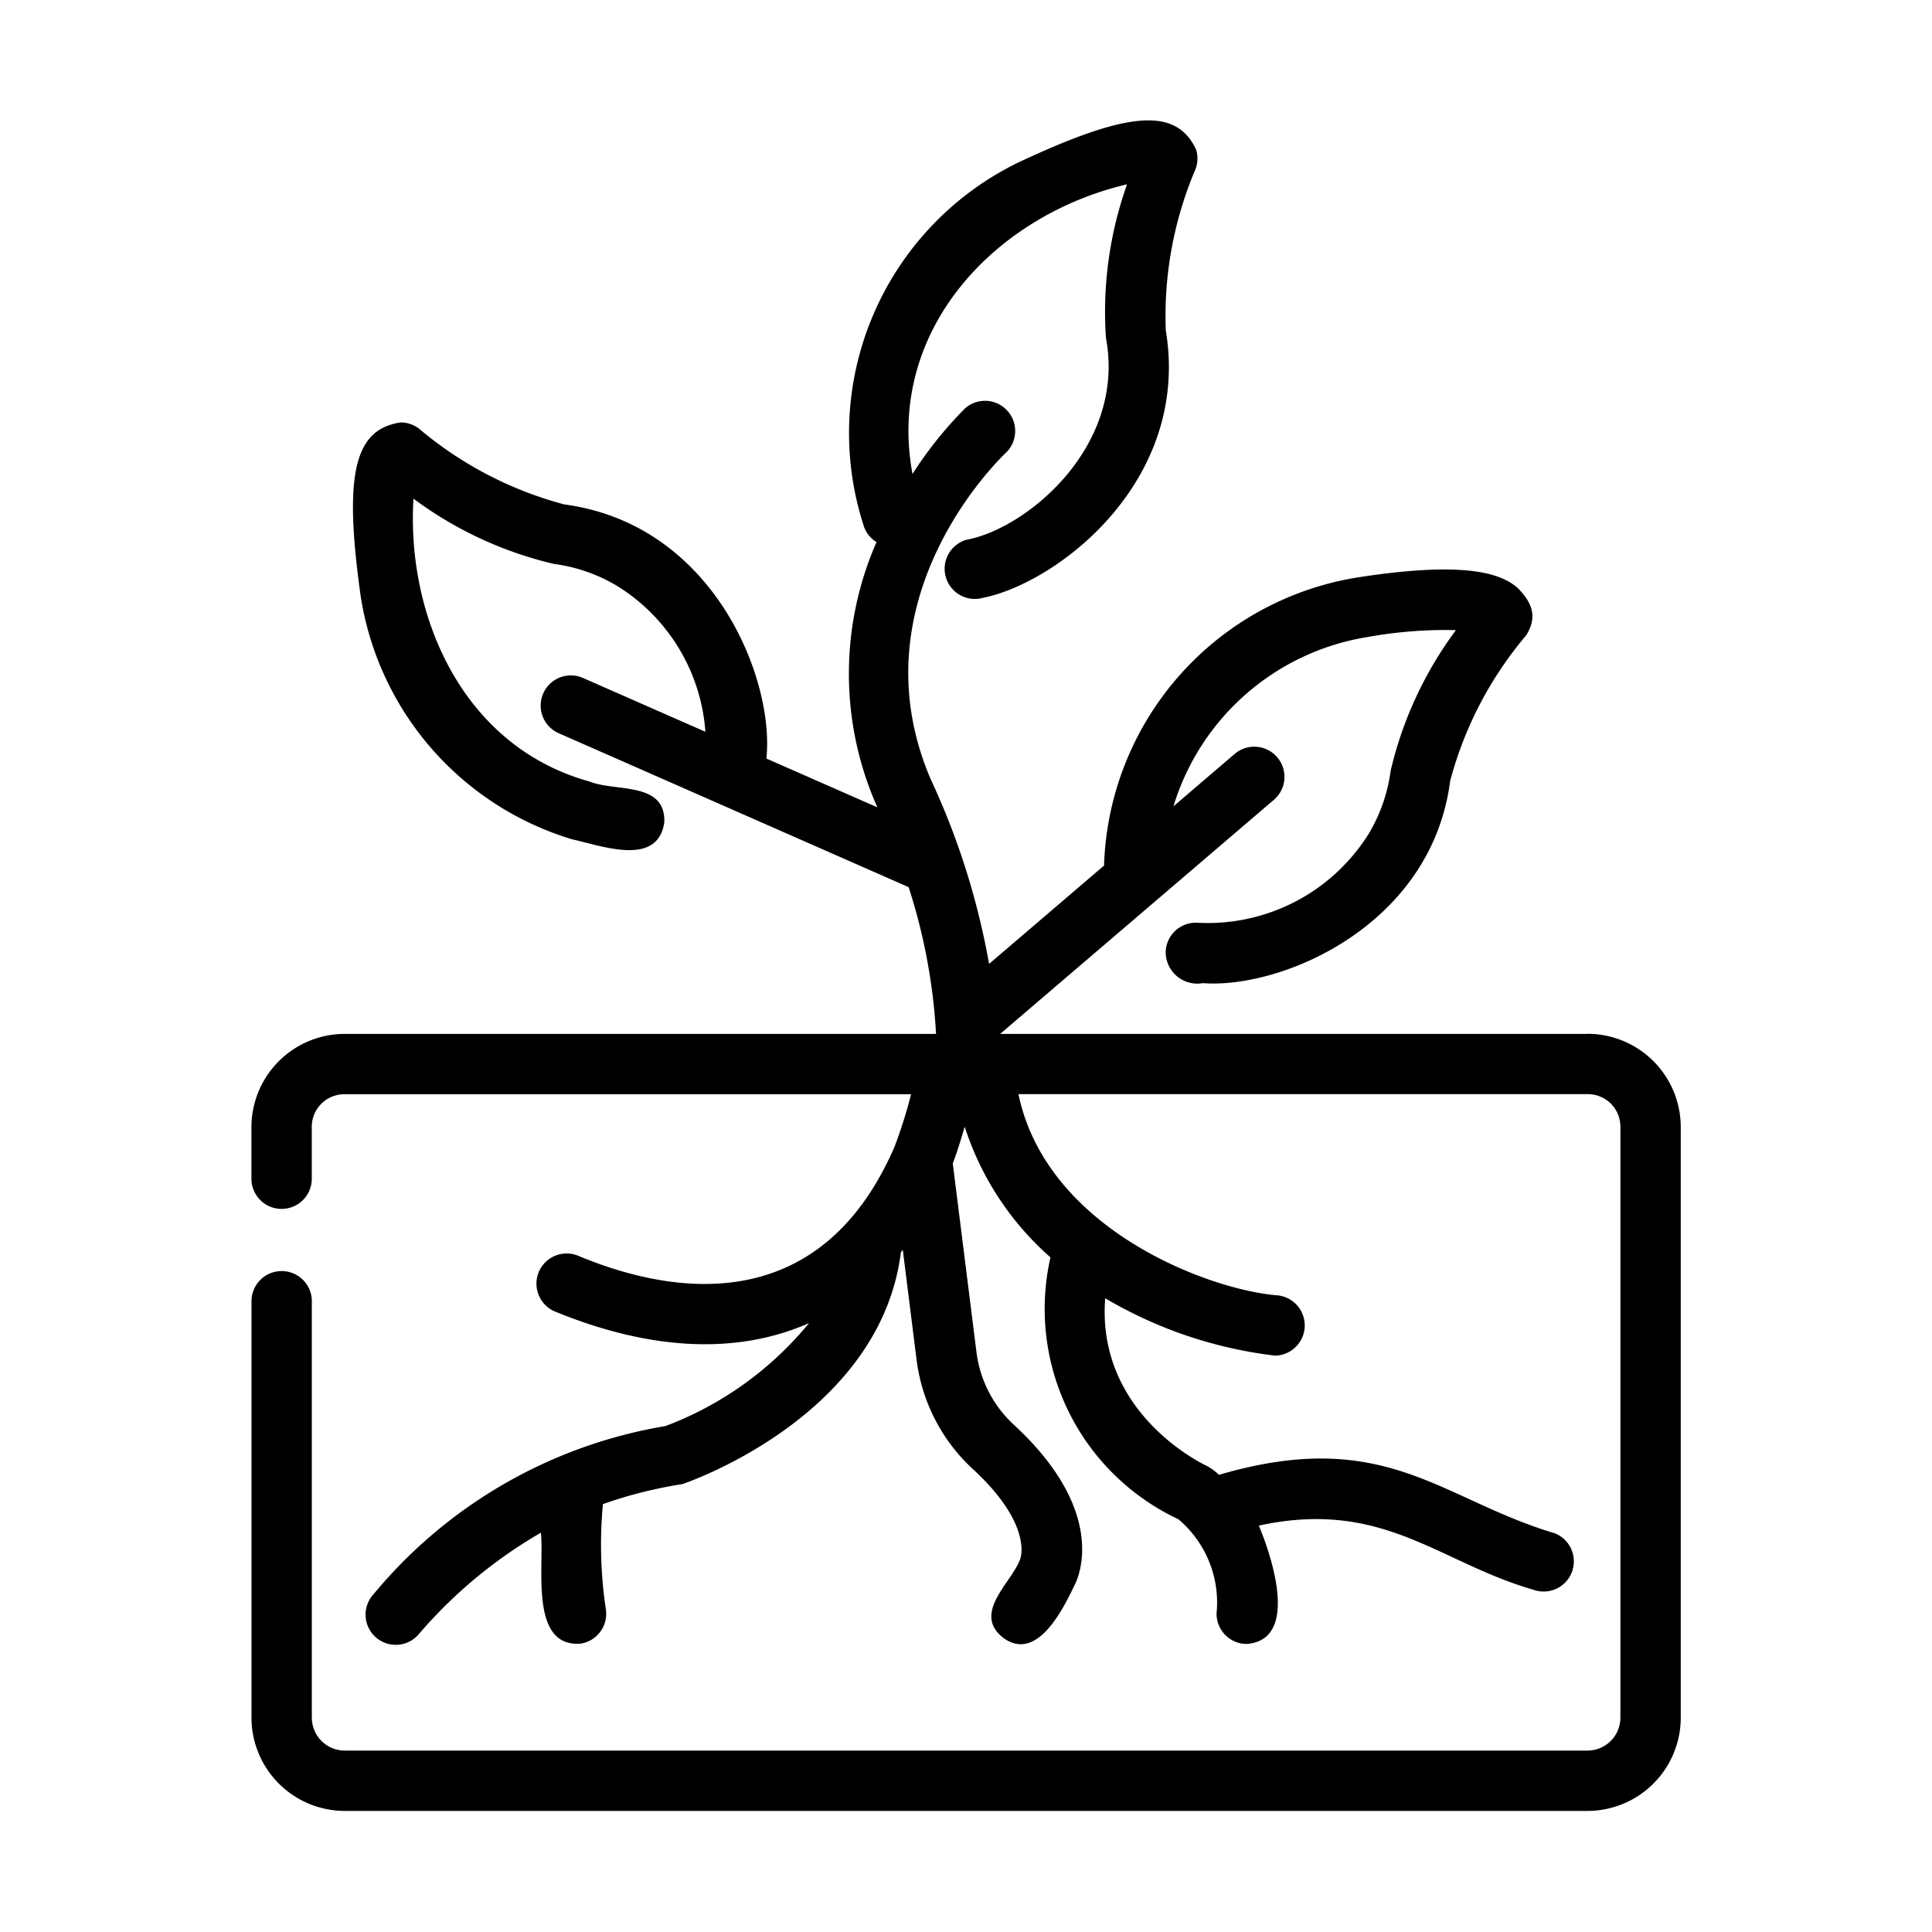 <svg xmlns="http://www.w3.org/2000/svg" id="ed60200d-c775-4609-9ca8-fb6302f5e11c" height="512" viewBox="0 0 64 64" width="512" data-name="line"><path d="m52.584 34.249h-19.452l9.087-7.771a1 1 0 0 0 -1.3-1.519l-2.047 1.751a8.054 8.054 0 0 1 6.452-5.611 14.416 14.416 0 0 1 2.906-.225 12.604 12.604 0 0 0 -2.163 4.659 5.422 5.422 0 0 1 -.729 2.09 6.288 6.288 0 0 1 -5.694 2.943 1 1 0 0 0 -1.03.968 1.047 1.047 0 0 0 1.228 1.034c2.638.197 7.58-1.921 8.196-6.696a12.368 12.368 0 0 1 2.52-4.828c.308-.506.313-.969-.289-1.573-.492-.422-1.569-.919-5.25-.35a9.982 9.982 0 0 0 -8.446 9.552l-3.809 3.258a24.581 24.581 0 0 0 -1.931-6.113c-2.564-5.979 2.291-10.635 2.502-10.832a1.0 1 0 0 0 -1.362-1.463 13.08 13.08 0 0 0 -1.746 2.178c-.883-4.776 2.756-8.575 7.108-9.595a12.618 12.618 0 0 0 -.699 5.089c.673 3.59-2.627 6.326-4.634 6.689a1 1 0 0 0 .537 1.926c2.503-.495 6.91-3.883 6.079-8.869a12.421 12.421 0 0 1 .992-5.356 1.0 1 0 0 0 .014-.625c-.655-1.415-2.238-1.291-5.871.413a9.965 9.965 0 0 0 -5.126 12.092.981.981 0 0 0 .409.493 10.846 10.846 0 0 0 .029 8.787l-3.677-1.617c.275-2.633-1.745-7.759-6.691-8.417a12.39 12.39 0 0 1 -4.828-2.52 1 1 0 0 0 -.596-.197c-1.546.226-1.888 1.736-1.328 5.734a10.009 10.009 0 0 0 7.014 8.077c.965.208 2.833.929 3.047-.567.046-1.36-1.61-.998-2.48-1.35-4.21-1.166-6.066-5.491-5.829-9.369a12.603 12.603 0 0 0 4.659 2.163 5.431 5.431 0 0 1 2.09.73 6.201 6.201 0 0 1 2.921 4.829l-4.069-1.789a1.0 1 0 0 0 -.804 1.831c2.86 1.256 8.725 3.839 11.605 5.104a19.205 19.205 0 0 1 .909 4.862h-19.59a3.093 3.093 0 0 0 -3.089 3.089v1.74a1.0 1 0 0 0 1.999 0v-1.74a1.078 1.078 0 0 1 1.09-1.09h18.762a15.335 15.335 0 0 1 -.551 1.747c-2.384 5.494-7.069 5.033-10.499 3.595a1 1 0 0 0 -.761 1.849c3.219 1.326 6.092 1.426 8.431.39a11.274 11.274 0 0 1 -4.759 3.412 15.965 15.965 0 0 0 -9.664 5.566 1.0 1 0 1 0 1.513 1.306 15.633 15.633 0 0 1 4.028-3.341c.117 1.112-.387 3.801 1.313 3.676a1.0 1 0 0 0 .839-1.138 14.47 14.47 0 0 1 -.098-3.484 14.665 14.665 0 0 1 2.632-.663c.273-.092 6.559-2.284 7.24-7.682.021-.025.041-.052.062-.077l.459 3.656a5.922 5.922 0 0 0 1.903 3.642c1.949 1.819 1.541 2.914 1.525 2.949-.272.768-1.595 1.775-.57 2.596 1.14.856 2.021-1.011 2.367-1.724.126-.236 1.14-2.392-1.963-5.288a3.935 3.935 0 0 1 -1.277-2.417l-.788-6.275c.129-.339.266-.775.395-1.219a9.725 9.725 0 0 0 2.841 4.328 7.697 7.697 0 0 0 4.236 8.674 3.607 3.607 0 0 1 1.266 3.12 1.0 1 0 0 0 1 1.012c1.794-.139.778-3.027.4-3.92 4.115-.894 5.941 1.217 9.11 2.129a1 1 0 0 0 .697-1.874c-3.784-1.125-5.613-3.557-11.127-1.937a1.787 1.787 0 0 0 -.411-.3c-.166-.077-3.651-1.758-3.358-5.55a14.392 14.392 0 0 0 5.627 1.901 1.001 1.001 0 0 0 .099-1.995c-2.271-.171-7.668-2.183-8.599-6.667l18.85 0a1.078 1.078 0 0 1 1.09 1.09v19.565a1.091 1.091 0 0 1 -1.09 1.09h-41.168a1.091 1.091 0 0 1 -1.09-1.09v-13.826a1.0 1 0 0 0 -1.999 0v13.826a3.093 3.093 0 0 0 3.089 3.089h41.168a3.092 3.092 0 0 0 3.089-3.089v-19.565a3.092 3.092 0 0 0 -3.089-3.089z"></path></svg>
